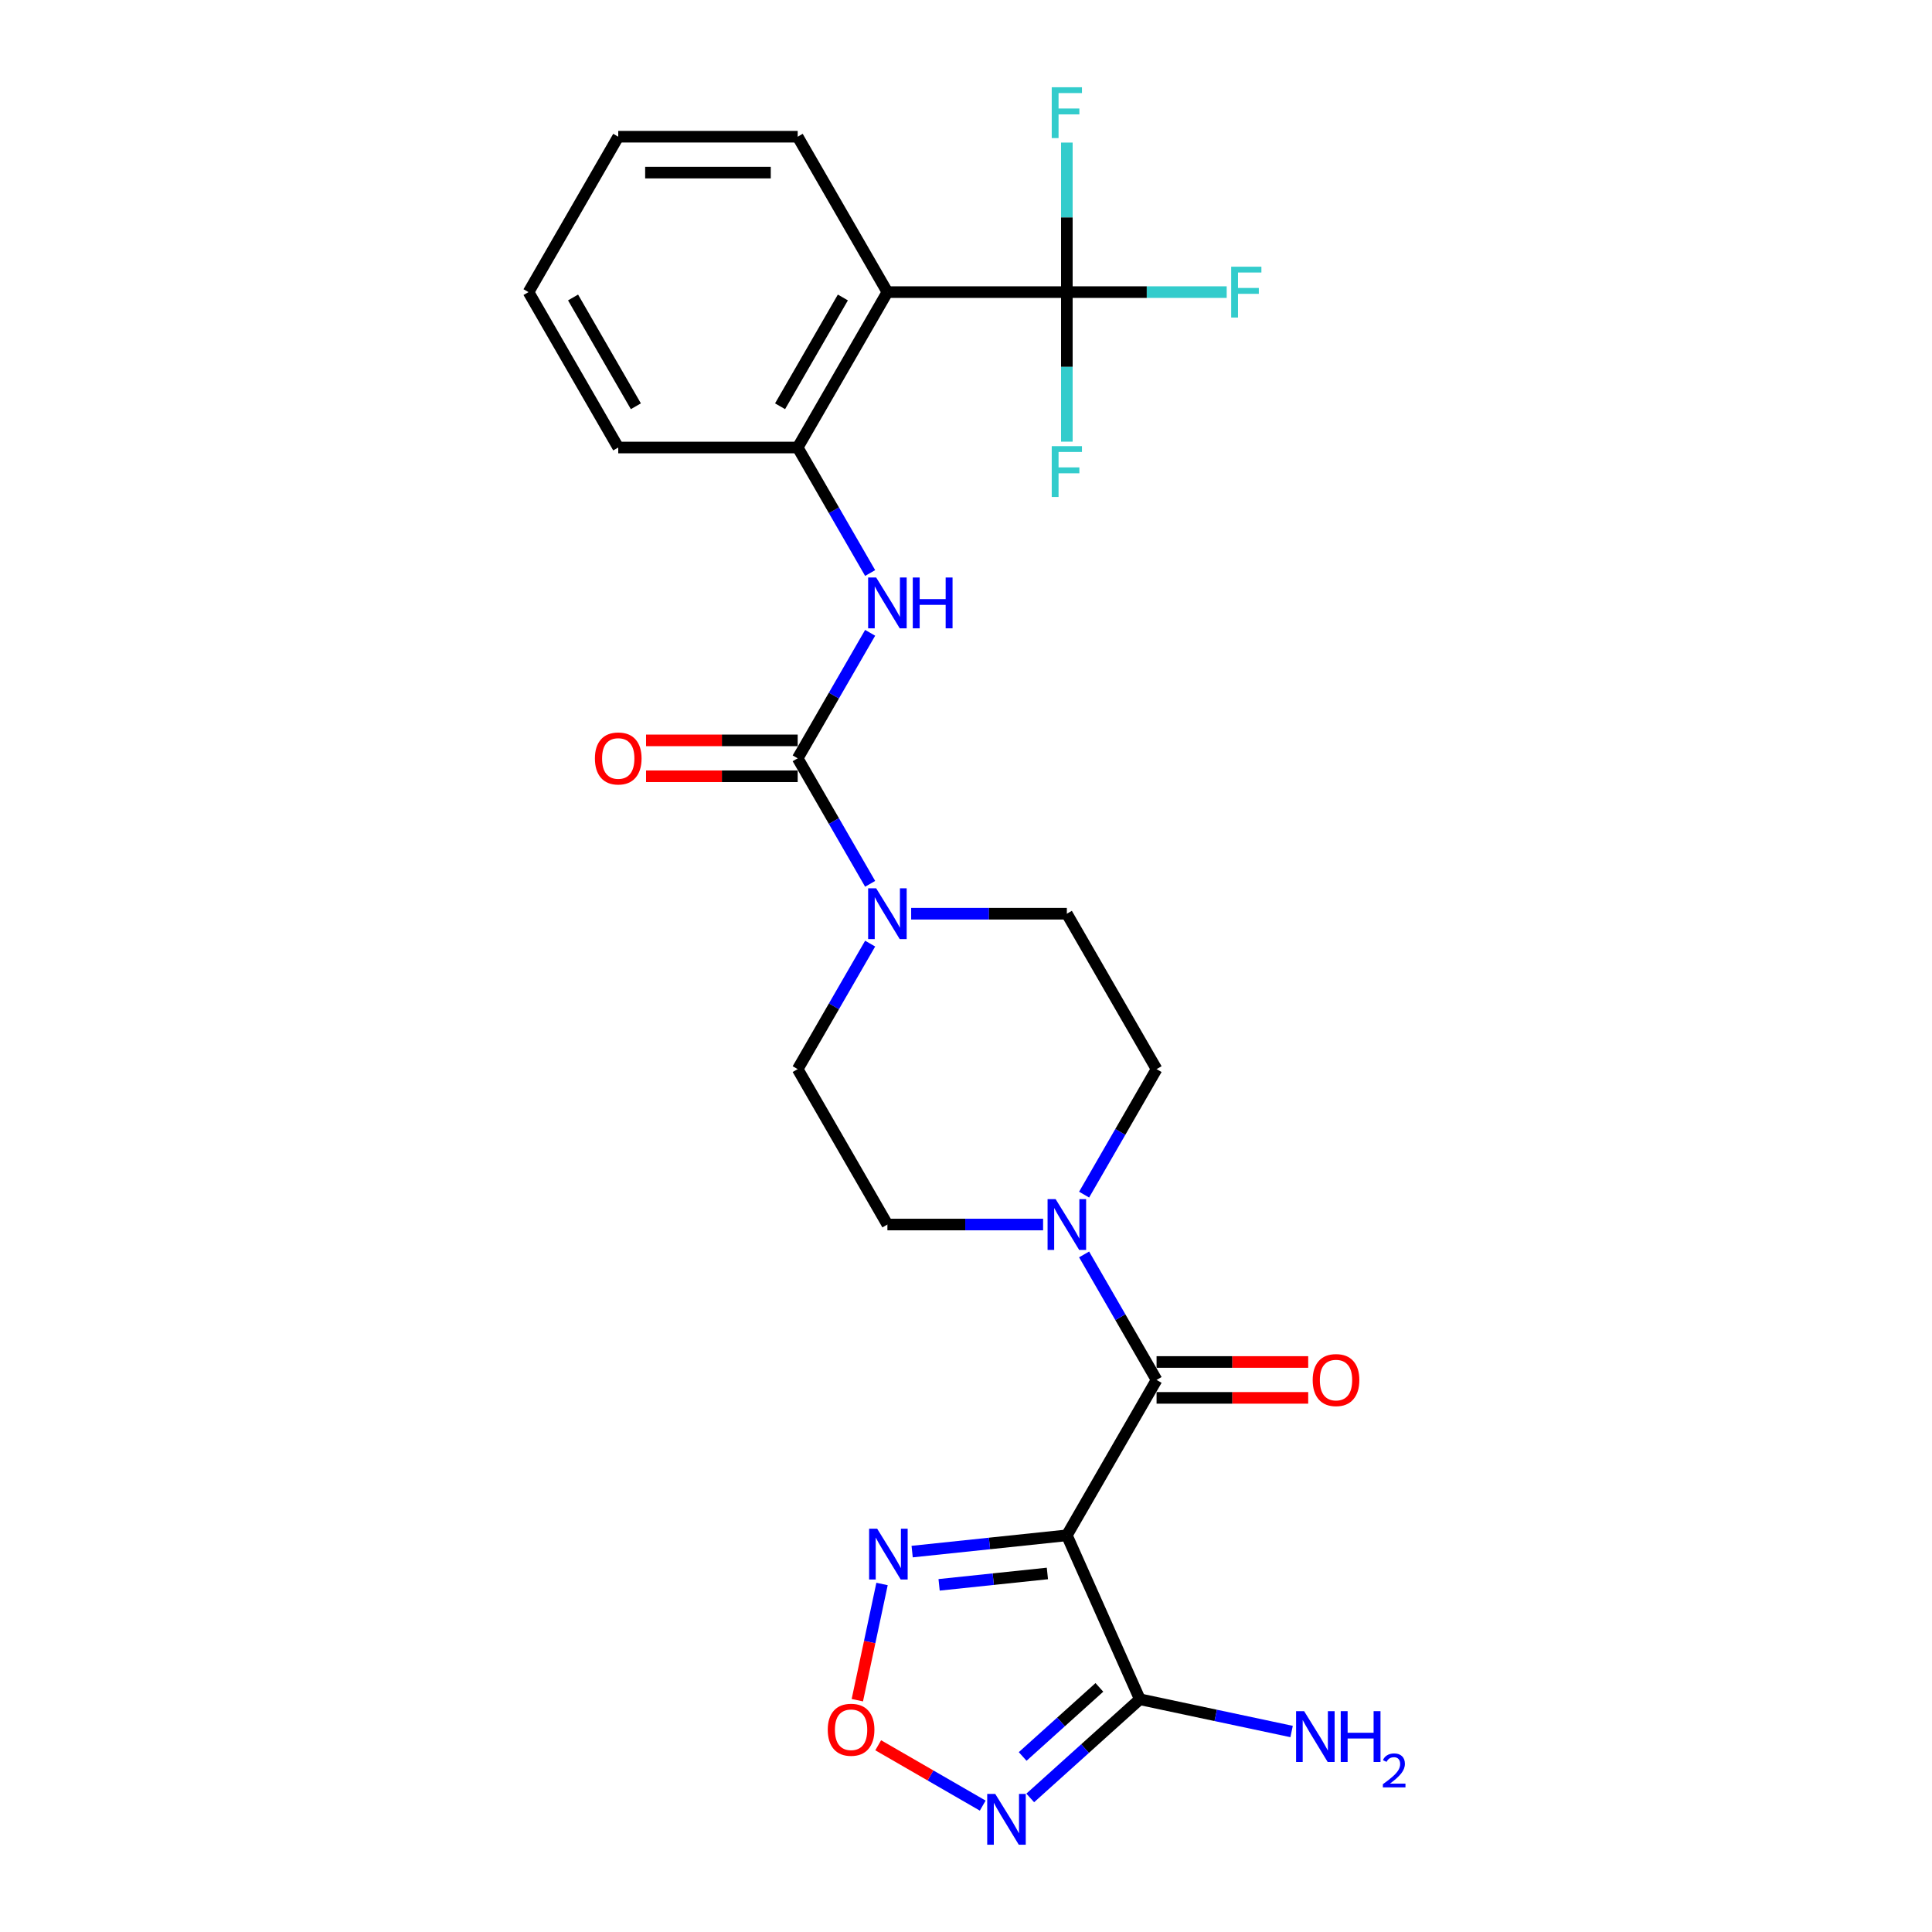 <?xml version='1.0' encoding='iso-8859-1'?>
<svg version='1.1' baseProfile='full'
              xmlns='http://www.w3.org/2000/svg'
                      xmlns:rdkit='http://www.rdkit.org/xml'
                      xmlns:xlink='http://www.w3.org/1999/xlink'
                  xml:space='preserve'
width='1000px' height='1000px' viewBox='0 0 1000 1000'>
<!-- END OF HEADER -->
<rect style='opacity:1.0;fill:#FFFFFF;stroke:none' width='1000' height='1000' x='0' y='0'> </rect>
<path class='bond-0' d='M 552.199,794.685 L 598.639,714.249' style='fill:none;fill-rule:evenodd;stroke:#000000;stroke-width:6px;stroke-linecap:butt;stroke-linejoin:miter;stroke-opacity:1' />
<path class='bond-1' d='M 552.199,794.685 L 589.977,879.534' style='fill:none;fill-rule:evenodd;stroke:#000000;stroke-width:6px;stroke-linecap:butt;stroke-linejoin:miter;stroke-opacity:1' />
<path class='bond-6' d='M 552.199,794.685 L 512.163,798.893' style='fill:none;fill-rule:evenodd;stroke:#000000;stroke-width:6px;stroke-linecap:butt;stroke-linejoin:miter;stroke-opacity:1' />
<path class='bond-6' d='M 512.163,798.893 L 472.126,803.101' style='fill:none;fill-rule:evenodd;stroke:#0000FF;stroke-width:6px;stroke-linecap:butt;stroke-linejoin:miter;stroke-opacity:1' />
<path class='bond-6' d='M 542.13,814.421 L 514.104,817.367' style='fill:none;fill-rule:evenodd;stroke:#000000;stroke-width:6px;stroke-linecap:butt;stroke-linejoin:miter;stroke-opacity:1' />
<path class='bond-6' d='M 514.104,817.367 L 486.079,820.312' style='fill:none;fill-rule:evenodd;stroke:#0000FF;stroke-width:6px;stroke-linecap:butt;stroke-linejoin:miter;stroke-opacity:1' />
<path class='bond-7' d='M 598.639,714.249 L 579.886,681.768' style='fill:none;fill-rule:evenodd;stroke:#000000;stroke-width:6px;stroke-linecap:butt;stroke-linejoin:miter;stroke-opacity:1' />
<path class='bond-7' d='M 579.886,681.768 L 561.133,649.286' style='fill:none;fill-rule:evenodd;stroke:#0000FF;stroke-width:6px;stroke-linecap:butt;stroke-linejoin:miter;stroke-opacity:1' />
<path class='bond-12' d='M 598.639,723.537 L 637.881,723.537' style='fill:none;fill-rule:evenodd;stroke:#000000;stroke-width:6px;stroke-linecap:butt;stroke-linejoin:miter;stroke-opacity:1' />
<path class='bond-12' d='M 637.881,723.537 L 677.122,723.537' style='fill:none;fill-rule:evenodd;stroke:#FF0000;stroke-width:6px;stroke-linecap:butt;stroke-linejoin:miter;stroke-opacity:1' />
<path class='bond-12' d='M 598.639,704.961 L 637.881,704.961' style='fill:none;fill-rule:evenodd;stroke:#000000;stroke-width:6px;stroke-linecap:butt;stroke-linejoin:miter;stroke-opacity:1' />
<path class='bond-12' d='M 637.881,704.961 L 677.122,704.961' style='fill:none;fill-rule:evenodd;stroke:#FF0000;stroke-width:6px;stroke-linecap:butt;stroke-linejoin:miter;stroke-opacity:1' />
<path class='bond-3' d='M 589.977,879.534 L 561.614,905.072' style='fill:none;fill-rule:evenodd;stroke:#000000;stroke-width:6px;stroke-linecap:butt;stroke-linejoin:miter;stroke-opacity:1' />
<path class='bond-3' d='M 561.614,905.072 L 533.251,930.61' style='fill:none;fill-rule:evenodd;stroke:#0000FF;stroke-width:6px;stroke-linecap:butt;stroke-linejoin:miter;stroke-opacity:1' />
<path class='bond-3' d='M 569.038,873.391 L 549.184,891.268' style='fill:none;fill-rule:evenodd;stroke:#000000;stroke-width:6px;stroke-linecap:butt;stroke-linejoin:miter;stroke-opacity:1' />
<path class='bond-3' d='M 549.184,891.268 L 529.33,909.144' style='fill:none;fill-rule:evenodd;stroke:#0000FF;stroke-width:6px;stroke-linecap:butt;stroke-linejoin:miter;stroke-opacity:1' />
<path class='bond-18' d='M 589.977,879.534 L 629.253,887.883' style='fill:none;fill-rule:evenodd;stroke:#000000;stroke-width:6px;stroke-linecap:butt;stroke-linejoin:miter;stroke-opacity:1' />
<path class='bond-18' d='M 629.253,887.883 L 668.529,896.231' style='fill:none;fill-rule:evenodd;stroke:#0000FF;stroke-width:6px;stroke-linecap:butt;stroke-linejoin:miter;stroke-opacity:1' />
<path class='bond-2' d='M 412.88,392.505 L 431.633,424.986' style='fill:none;fill-rule:evenodd;stroke:#000000;stroke-width:6px;stroke-linecap:butt;stroke-linejoin:miter;stroke-opacity:1' />
<path class='bond-2' d='M 431.633,424.986 L 450.386,457.467' style='fill:none;fill-rule:evenodd;stroke:#0000FF;stroke-width:6px;stroke-linecap:butt;stroke-linejoin:miter;stroke-opacity:1' />
<path class='bond-10' d='M 412.88,392.505 L 431.633,360.024' style='fill:none;fill-rule:evenodd;stroke:#000000;stroke-width:6px;stroke-linecap:butt;stroke-linejoin:miter;stroke-opacity:1' />
<path class='bond-10' d='M 431.633,360.024 L 450.386,327.542' style='fill:none;fill-rule:evenodd;stroke:#0000FF;stroke-width:6px;stroke-linecap:butt;stroke-linejoin:miter;stroke-opacity:1' />
<path class='bond-13' d='M 412.88,383.217 L 373.639,383.217' style='fill:none;fill-rule:evenodd;stroke:#000000;stroke-width:6px;stroke-linecap:butt;stroke-linejoin:miter;stroke-opacity:1' />
<path class='bond-13' d='M 373.639,383.217 L 334.397,383.217' style='fill:none;fill-rule:evenodd;stroke:#FF0000;stroke-width:6px;stroke-linecap:butt;stroke-linejoin:miter;stroke-opacity:1' />
<path class='bond-13' d='M 412.88,401.793 L 373.639,401.793' style='fill:none;fill-rule:evenodd;stroke:#000000;stroke-width:6px;stroke-linecap:butt;stroke-linejoin:miter;stroke-opacity:1' />
<path class='bond-13' d='M 373.639,401.793 L 334.397,401.793' style='fill:none;fill-rule:evenodd;stroke:#FF0000;stroke-width:6px;stroke-linecap:butt;stroke-linejoin:miter;stroke-opacity:1' />
<path class='bond-26' d='M 508.657,934.583 L 481.608,918.966' style='fill:none;fill-rule:evenodd;stroke:#0000FF;stroke-width:6px;stroke-linecap:butt;stroke-linejoin:miter;stroke-opacity:1' />
<path class='bond-26' d='M 481.608,918.966 L 454.559,903.35' style='fill:none;fill-rule:evenodd;stroke:#FF0000;stroke-width:6px;stroke-linecap:butt;stroke-linejoin:miter;stroke-opacity:1' />
<path class='bond-4' d='M 552.199,151.197 L 459.32,151.197' style='fill:none;fill-rule:evenodd;stroke:#000000;stroke-width:6px;stroke-linecap:butt;stroke-linejoin:miter;stroke-opacity:1' />
<path class='bond-19' d='M 552.199,151.197 L 593.568,151.197' style='fill:none;fill-rule:evenodd;stroke:#000000;stroke-width:6px;stroke-linecap:butt;stroke-linejoin:miter;stroke-opacity:1' />
<path class='bond-19' d='M 593.568,151.197 L 634.936,151.197' style='fill:none;fill-rule:evenodd;stroke:#33CCCC;stroke-width:6px;stroke-linecap:butt;stroke-linejoin:miter;stroke-opacity:1' />
<path class='bond-20' d='M 552.199,151.197 L 552.199,189.9' style='fill:none;fill-rule:evenodd;stroke:#000000;stroke-width:6px;stroke-linecap:butt;stroke-linejoin:miter;stroke-opacity:1' />
<path class='bond-20' d='M 552.199,189.9 L 552.199,228.602' style='fill:none;fill-rule:evenodd;stroke:#33CCCC;stroke-width:6px;stroke-linecap:butt;stroke-linejoin:miter;stroke-opacity:1' />
<path class='bond-21' d='M 552.199,151.197 L 552.199,112.494' style='fill:none;fill-rule:evenodd;stroke:#000000;stroke-width:6px;stroke-linecap:butt;stroke-linejoin:miter;stroke-opacity:1' />
<path class='bond-21' d='M 552.199,112.494 L 552.199,73.791' style='fill:none;fill-rule:evenodd;stroke:#33CCCC;stroke-width:6px;stroke-linecap:butt;stroke-linejoin:miter;stroke-opacity:1' />
<path class='bond-5' d='M 459.32,151.197 L 412.88,231.633' style='fill:none;fill-rule:evenodd;stroke:#000000;stroke-width:6px;stroke-linecap:butt;stroke-linejoin:miter;stroke-opacity:1' />
<path class='bond-5' d='M 436.267,153.974 L 403.759,210.279' style='fill:none;fill-rule:evenodd;stroke:#000000;stroke-width:6px;stroke-linecap:butt;stroke-linejoin:miter;stroke-opacity:1' />
<path class='bond-22' d='M 459.32,151.197 L 412.88,70.761' style='fill:none;fill-rule:evenodd;stroke:#000000;stroke-width:6px;stroke-linecap:butt;stroke-linejoin:miter;stroke-opacity:1' />
<path class='bond-9' d='M 456.54,819.867 L 450.147,849.942' style='fill:none;fill-rule:evenodd;stroke:#0000FF;stroke-width:6px;stroke-linecap:butt;stroke-linejoin:miter;stroke-opacity:1' />
<path class='bond-9' d='M 450.147,849.942 L 443.755,880.016' style='fill:none;fill-rule:evenodd;stroke:#FF0000;stroke-width:6px;stroke-linecap:butt;stroke-linejoin:miter;stroke-opacity:1' />
<path class='bond-16' d='M 561.133,618.339 L 579.886,585.858' style='fill:none;fill-rule:evenodd;stroke:#0000FF;stroke-width:6px;stroke-linecap:butt;stroke-linejoin:miter;stroke-opacity:1' />
<path class='bond-16' d='M 579.886,585.858 L 598.639,553.377' style='fill:none;fill-rule:evenodd;stroke:#000000;stroke-width:6px;stroke-linecap:butt;stroke-linejoin:miter;stroke-opacity:1' />
<path class='bond-17' d='M 539.902,633.813 L 499.611,633.813' style='fill:none;fill-rule:evenodd;stroke:#0000FF;stroke-width:6px;stroke-linecap:butt;stroke-linejoin:miter;stroke-opacity:1' />
<path class='bond-17' d='M 499.611,633.813 L 459.32,633.813' style='fill:none;fill-rule:evenodd;stroke:#000000;stroke-width:6px;stroke-linecap:butt;stroke-linejoin:miter;stroke-opacity:1' />
<path class='bond-8' d='M 450.386,488.414 L 431.633,520.896' style='fill:none;fill-rule:evenodd;stroke:#0000FF;stroke-width:6px;stroke-linecap:butt;stroke-linejoin:miter;stroke-opacity:1' />
<path class='bond-8' d='M 431.633,520.896 L 412.88,553.377' style='fill:none;fill-rule:evenodd;stroke:#000000;stroke-width:6px;stroke-linecap:butt;stroke-linejoin:miter;stroke-opacity:1' />
<path class='bond-27' d='M 471.617,472.941 L 511.908,472.941' style='fill:none;fill-rule:evenodd;stroke:#0000FF;stroke-width:6px;stroke-linecap:butt;stroke-linejoin:miter;stroke-opacity:1' />
<path class='bond-27' d='M 511.908,472.941 L 552.199,472.941' style='fill:none;fill-rule:evenodd;stroke:#000000;stroke-width:6px;stroke-linecap:butt;stroke-linejoin:miter;stroke-opacity:1' />
<path class='bond-11' d='M 450.386,296.595 L 431.633,264.114' style='fill:none;fill-rule:evenodd;stroke:#0000FF;stroke-width:6px;stroke-linecap:butt;stroke-linejoin:miter;stroke-opacity:1' />
<path class='bond-11' d='M 431.633,264.114 L 412.88,231.633' style='fill:none;fill-rule:evenodd;stroke:#000000;stroke-width:6px;stroke-linecap:butt;stroke-linejoin:miter;stroke-opacity:1' />
<path class='bond-23' d='M 412.88,231.633 L 320.001,231.633' style='fill:none;fill-rule:evenodd;stroke:#000000;stroke-width:6px;stroke-linecap:butt;stroke-linejoin:miter;stroke-opacity:1' />
<path class='bond-14' d='M 552.199,472.941 L 598.639,553.377' style='fill:none;fill-rule:evenodd;stroke:#000000;stroke-width:6px;stroke-linecap:butt;stroke-linejoin:miter;stroke-opacity:1' />
<path class='bond-15' d='M 412.88,553.377 L 459.32,633.813' style='fill:none;fill-rule:evenodd;stroke:#000000;stroke-width:6px;stroke-linecap:butt;stroke-linejoin:miter;stroke-opacity:1' />
<path class='bond-28' d='M 412.88,70.761 L 320.001,70.761' style='fill:none;fill-rule:evenodd;stroke:#000000;stroke-width:6px;stroke-linecap:butt;stroke-linejoin:miter;stroke-opacity:1' />
<path class='bond-28' d='M 398.948,89.337 L 333.933,89.337' style='fill:none;fill-rule:evenodd;stroke:#000000;stroke-width:6px;stroke-linecap:butt;stroke-linejoin:miter;stroke-opacity:1' />
<path class='bond-25' d='M 320.001,231.633 L 273.561,151.197' style='fill:none;fill-rule:evenodd;stroke:#000000;stroke-width:6px;stroke-linecap:butt;stroke-linejoin:miter;stroke-opacity:1' />
<path class='bond-25' d='M 329.122,210.279 L 296.614,153.974' style='fill:none;fill-rule:evenodd;stroke:#000000;stroke-width:6px;stroke-linecap:butt;stroke-linejoin:miter;stroke-opacity:1' />
<path class='bond-24' d='M 320.001,70.761 L 273.561,151.197' style='fill:none;fill-rule:evenodd;stroke:#000000;stroke-width:6px;stroke-linecap:butt;stroke-linejoin:miter;stroke-opacity:1' />
<path  class='atom-4' d='M 515.14 928.531
L 523.759 942.463
Q 524.613 943.838, 525.988 946.327
Q 527.363 948.816, 527.437 948.965
L 527.437 928.531
L 530.929 928.531
L 530.929 954.834
L 527.325 954.834
L 518.075 939.602
Q 516.997 937.819, 515.846 935.776
Q 514.731 933.732, 514.397 933.101
L 514.397 954.834
L 510.979 954.834
L 510.979 928.531
L 515.14 928.531
' fill='#0000FF'/>
<path  class='atom-7' d='M 454.014 791.241
L 462.634 805.173
Q 463.488 806.548, 464.863 809.037
Q 466.237 811.526, 466.312 811.675
L 466.312 791.241
L 469.804 791.241
L 469.804 817.545
L 466.2 817.545
L 456.949 802.313
Q 455.872 800.529, 454.72 798.486
Q 453.606 796.443, 453.271 795.811
L 453.271 817.545
L 449.853 817.545
L 449.853 791.241
L 454.014 791.241
' fill='#0000FF'/>
<path  class='atom-8' d='M 546.385 620.661
L 555.004 634.593
Q 555.859 635.967, 557.233 638.457
Q 558.608 640.946, 558.682 641.094
L 558.682 620.661
L 562.175 620.661
L 562.175 646.964
L 558.571 646.964
L 549.32 631.732
Q 548.243 629.949, 547.091 627.906
Q 545.976 625.862, 545.642 625.231
L 545.642 646.964
L 542.224 646.964
L 542.224 620.661
L 546.385 620.661
' fill='#0000FF'/>
<path  class='atom-9' d='M 453.506 459.789
L 462.125 473.721
Q 462.979 475.095, 464.354 477.585
Q 465.729 480.074, 465.803 480.222
L 465.803 459.789
L 469.295 459.789
L 469.295 486.092
L 465.691 486.092
L 456.441 470.86
Q 455.363 469.077, 454.211 467.034
Q 453.097 464.99, 452.763 464.359
L 452.763 486.092
L 449.345 486.092
L 449.345 459.789
L 453.506 459.789
' fill='#0000FF'/>
<path  class='atom-10' d='M 428.444 895.317
Q 428.444 889.002, 431.564 885.472
Q 434.685 881.943, 440.518 881.943
Q 446.351 881.943, 449.472 885.472
Q 452.592 889.002, 452.592 895.317
Q 452.592 901.707, 449.434 905.348
Q 446.276 908.952, 440.518 908.952
Q 434.722 908.952, 431.564 905.348
Q 428.444 901.745, 428.444 895.317
M 440.518 905.98
Q 444.53 905.98, 446.685 903.305
Q 448.877 900.593, 448.877 895.317
Q 448.877 890.153, 446.685 887.553
Q 444.53 884.915, 440.518 884.915
Q 436.506 884.915, 434.314 887.515
Q 432.159 890.116, 432.159 895.317
Q 432.159 900.63, 434.314 903.305
Q 436.506 905.98, 440.518 905.98
' fill='#FF0000'/>
<path  class='atom-11' d='M 453.506 298.917
L 462.125 312.849
Q 462.979 314.224, 464.354 316.713
Q 465.729 319.202, 465.803 319.35
L 465.803 298.917
L 469.295 298.917
L 469.295 325.22
L 465.691 325.22
L 456.441 309.988
Q 455.363 308.205, 454.211 306.162
Q 453.097 304.118, 452.763 303.487
L 452.763 325.22
L 449.345 325.22
L 449.345 298.917
L 453.506 298.917
' fill='#0000FF'/>
<path  class='atom-11' d='M 472.453 298.917
L 476.02 298.917
L 476.02 310.1
L 489.469 310.1
L 489.469 298.917
L 493.035 298.917
L 493.035 325.22
L 489.469 325.22
L 489.469 313.072
L 476.02 313.072
L 476.02 325.22
L 472.453 325.22
L 472.453 298.917
' fill='#0000FF'/>
<path  class='atom-13' d='M 679.444 714.323
Q 679.444 708.007, 682.565 704.478
Q 685.686 700.948, 691.519 700.948
Q 697.351 700.948, 700.472 704.478
Q 703.593 708.007, 703.593 714.323
Q 703.593 720.713, 700.435 724.354
Q 697.277 727.958, 691.519 727.958
Q 685.723 727.958, 682.565 724.354
Q 679.444 720.75, 679.444 714.323
M 691.519 724.986
Q 695.531 724.986, 697.686 722.311
Q 699.878 719.598, 699.878 714.323
Q 699.878 709.159, 697.686 706.558
Q 695.531 703.92, 691.519 703.92
Q 687.506 703.92, 685.314 706.521
Q 683.159 709.122, 683.159 714.323
Q 683.159 719.636, 685.314 722.311
Q 687.506 724.986, 691.519 724.986
' fill='#FF0000'/>
<path  class='atom-14' d='M 307.926 392.579
Q 307.926 386.263, 311.047 382.734
Q 314.168 379.204, 320.001 379.204
Q 325.833 379.204, 328.954 382.734
Q 332.075 386.263, 332.075 392.579
Q 332.075 398.969, 328.917 402.61
Q 325.759 406.214, 320.001 406.214
Q 314.205 406.214, 311.047 402.61
Q 307.926 399.006, 307.926 392.579
M 320.001 403.242
Q 324.013 403.242, 326.168 400.567
Q 328.36 397.855, 328.36 392.579
Q 328.36 387.415, 326.168 384.814
Q 324.013 382.176, 320.001 382.176
Q 315.988 382.176, 313.796 384.777
Q 311.641 387.378, 311.641 392.579
Q 311.641 397.892, 313.796 400.567
Q 315.988 403.242, 320.001 403.242
' fill='#FF0000'/>
<path  class='atom-19' d='M 675.012 885.693
L 683.632 899.625
Q 684.486 901, 685.861 903.489
Q 687.235 905.978, 687.31 906.127
L 687.31 885.693
L 690.802 885.693
L 690.802 911.997
L 687.198 911.997
L 677.947 896.764
Q 676.87 894.981, 675.718 892.938
Q 674.604 890.895, 674.269 890.263
L 674.269 911.997
L 670.851 911.997
L 670.851 885.693
L 675.012 885.693
' fill='#0000FF'/>
<path  class='atom-19' d='M 693.96 885.693
L 697.526 885.693
L 697.526 896.876
L 710.975 896.876
L 710.975 885.693
L 714.542 885.693
L 714.542 911.997
L 710.975 911.997
L 710.975 899.848
L 697.526 899.848
L 697.526 911.997
L 693.96 911.997
L 693.96 885.693
' fill='#0000FF'/>
<path  class='atom-19' d='M 715.817 911.074
Q 716.454 909.431, 717.975 908.524
Q 719.495 907.592, 721.604 907.592
Q 724.227 907.592, 725.699 909.014
Q 727.17 910.436, 727.17 912.962
Q 727.17 915.537, 725.257 917.94
Q 723.369 920.342, 719.446 923.187
L 727.464 923.187
L 727.464 925.148
L 715.768 925.148
L 715.768 923.506
Q 719.005 921.201, 720.917 919.484
Q 722.854 917.768, 723.786 916.223
Q 724.718 914.678, 724.718 913.085
Q 724.718 911.417, 723.884 910.485
Q 723.05 909.554, 721.604 909.554
Q 720.206 909.554, 719.274 910.118
Q 718.343 910.682, 717.681 911.932
L 715.817 911.074
' fill='#0000FF'/>
<path  class='atom-20' d='M 637.258 138.045
L 652.899 138.045
L 652.899 141.054
L 640.788 141.054
L 640.788 149.042
L 651.562 149.042
L 651.562 152.088
L 640.788 152.088
L 640.788 164.348
L 637.258 164.348
L 637.258 138.045
' fill='#33CCCC'/>
<path  class='atom-21' d='M 544.379 230.924
L 560.02 230.924
L 560.02 233.934
L 547.908 233.934
L 547.908 241.921
L 558.682 241.921
L 558.682 244.968
L 547.908 244.968
L 547.908 257.228
L 544.379 257.228
L 544.379 230.924
' fill='#33CCCC'/>
<path  class='atom-22' d='M 544.379 45.166
L 560.02 45.166
L 560.02 48.175
L 547.908 48.175
L 547.908 56.162
L 558.682 56.162
L 558.682 59.209
L 547.908 59.209
L 547.908 71.469
L 544.379 71.469
L 544.379 45.166
' fill='#33CCCC'/>
</svg>
